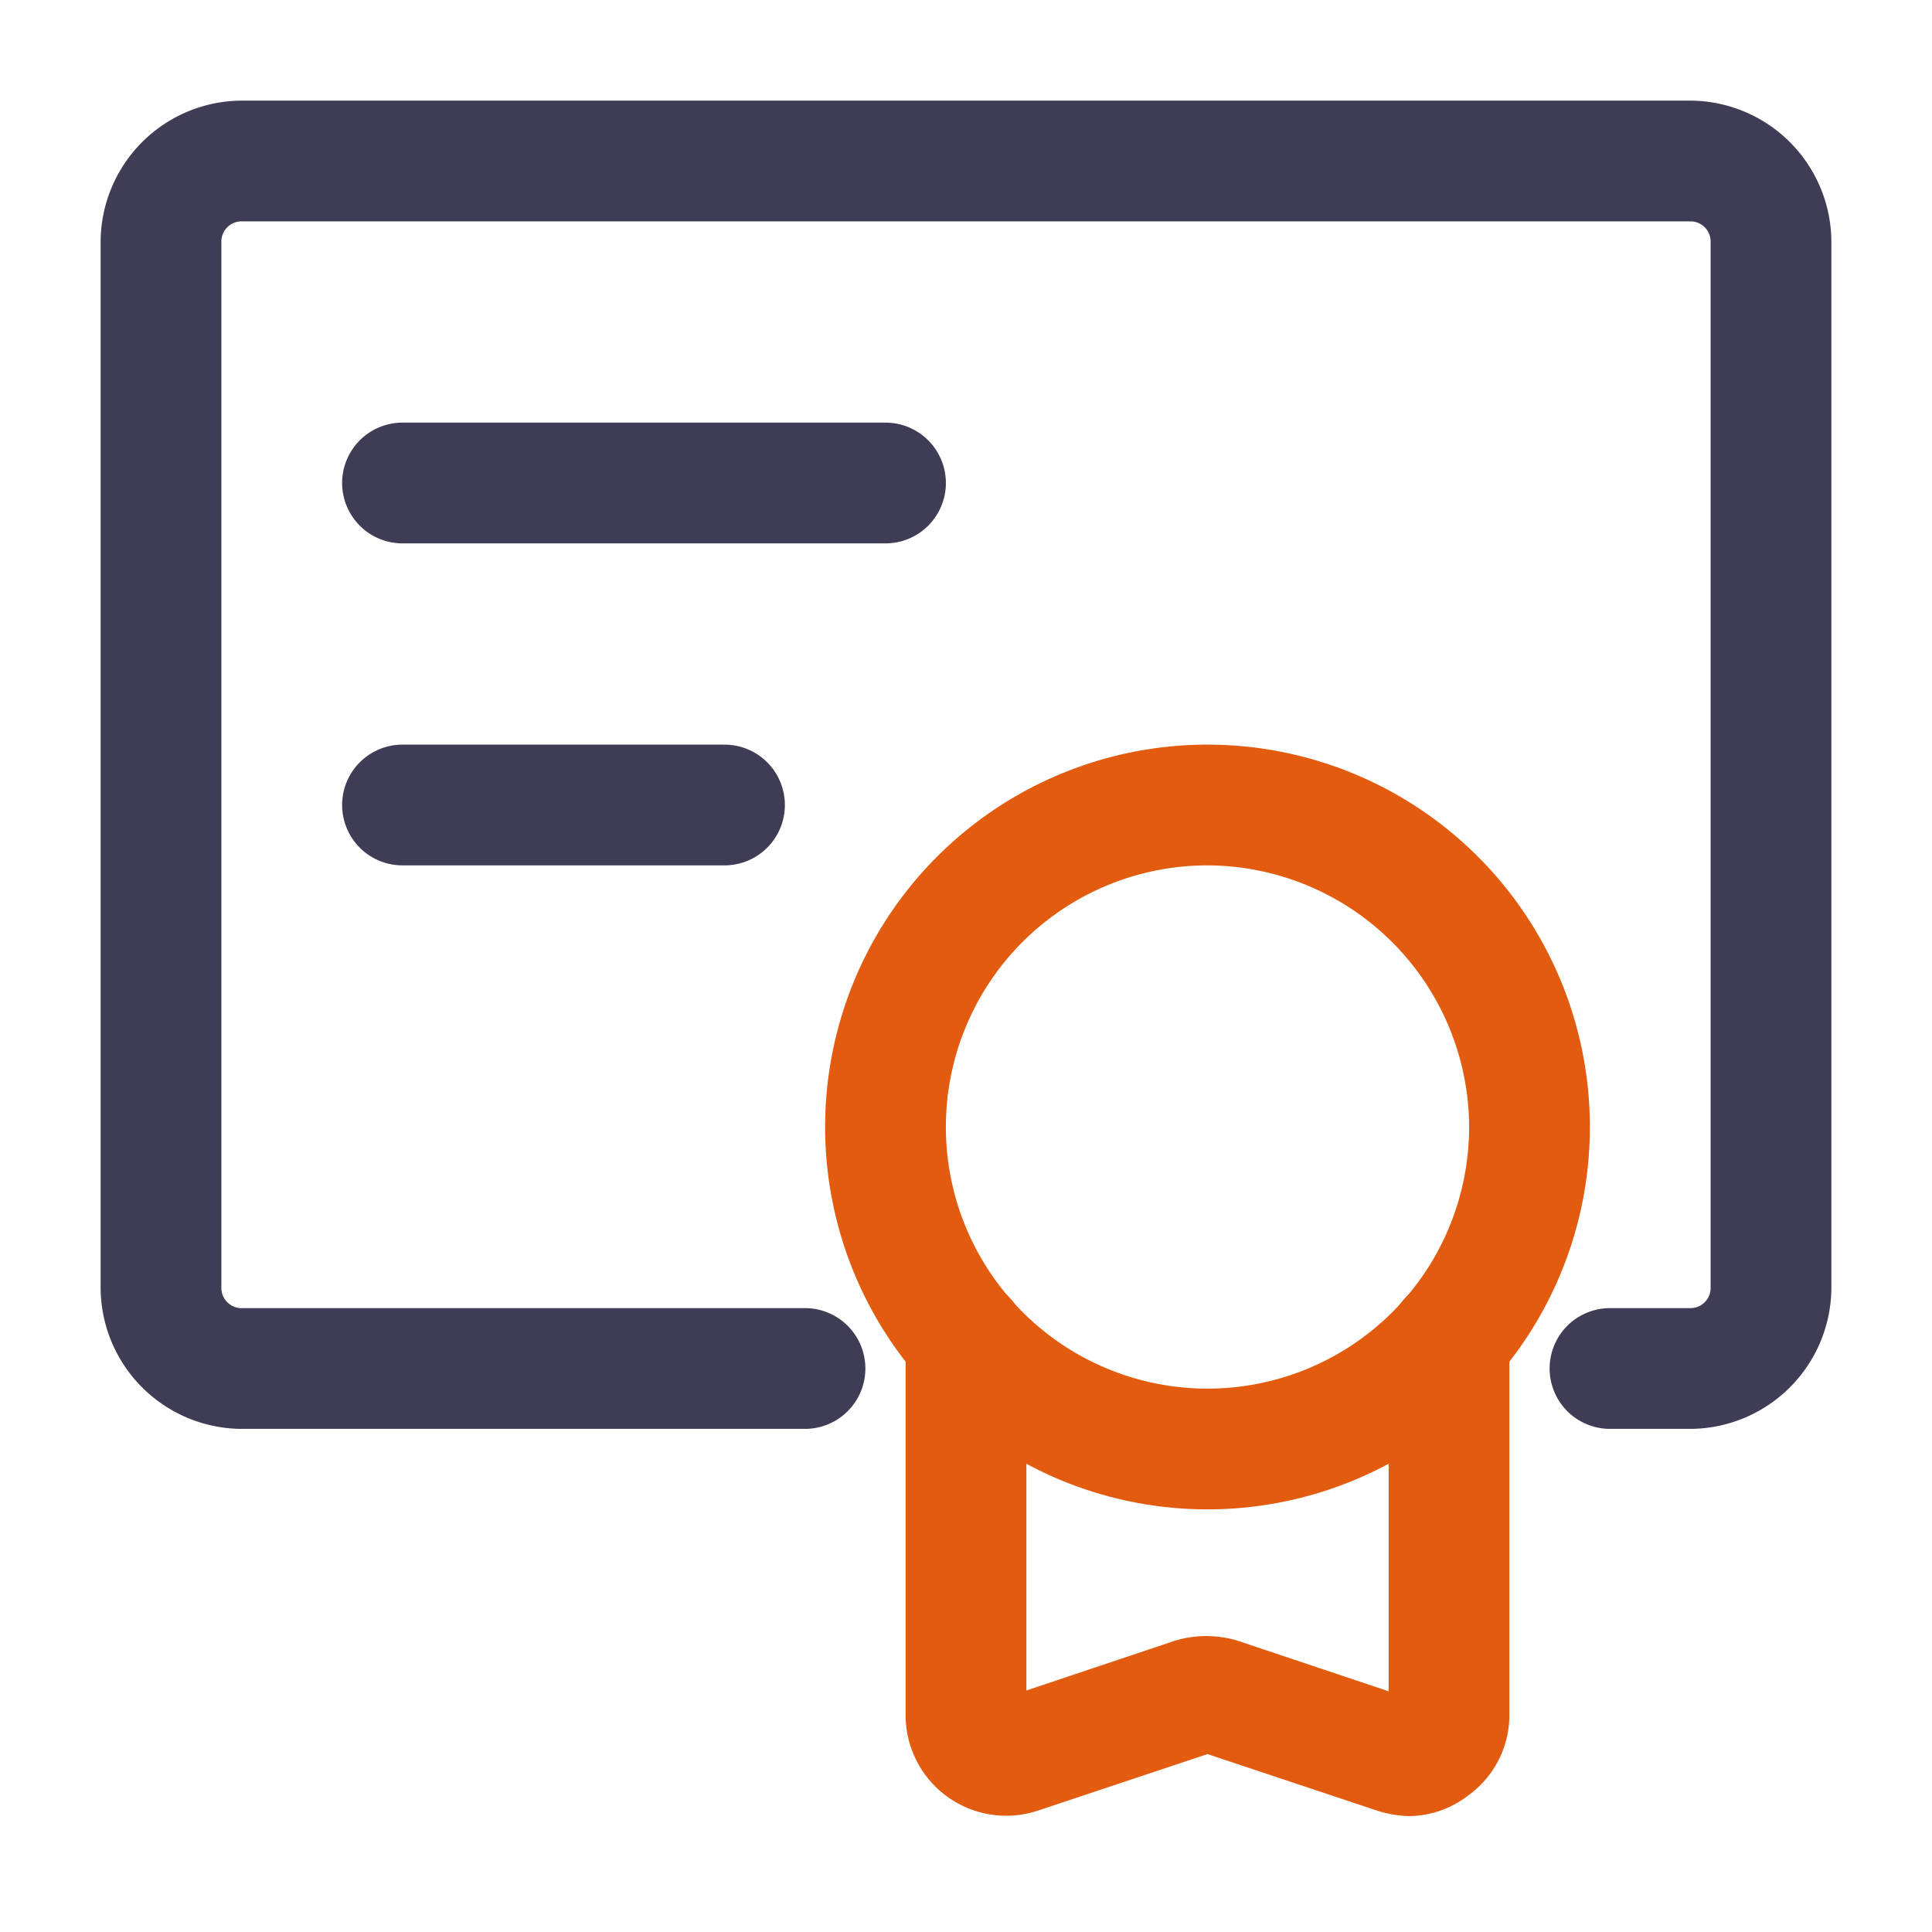<svg xmlns="http://www.w3.org/2000/svg" version="1.1" xmlns:xlink="http://www.w3.org/1999/xlink" width="512" height="512" x="0" y="0" viewBox="0 0 24 24" style="enable-background:new 0 0 512 512" xml:space="preserve" class=""><g><g data-name="Layer 2"><g fill="#232323"><path d="M11 6.75H5a.75.75 0 0 1 0-1.5h6a.75.75 0 0 1 0 1.5zM9 10.75H5a.75.75 0 0 1 0-1.5h4a.75.75 0 0 1 0 1.5z" fill="#3f3d56" opacity="1" data-original="#232323" class=""></path><path d="M21 17.75h-1a.75.75 0 0 1 0-1.5h1a.25.25 0 0 0 .25-.25V3a.25.25 0 0 0-.25-.25H3a.25.25 0 0 0-.25.25v13a.25.25 0 0 0 .25.25h7a.75.75 0 0 1 0 1.5H3A1.76 1.76 0 0 1 1.25 16V3A1.76 1.76 0 0 1 3 1.25h18A1.76 1.76 0 0 1 22.75 3v13A1.76 1.76 0 0 1 21 17.75z" fill="#3f3d56" opacity="1" data-original="#232323" class=""></path></g><path fill="#e25b0e" d="M15 18.75A4.75 4.75 0 1 1 19.75 14 4.75 4.75 0 0 1 15 18.75zm0-8A3.25 3.25 0 1 0 18.25 14 3.26 3.26 0 0 0 15 10.75z" opacity="1" data-original="#7fbde7" class=""></path><path fill="#e25b0e" d="M17.5 22.56a1.4 1.4 0 0 1-.4-.07l-2.1-.7-2.1.7a1.25 1.25 0 0 1-1.65-1.18v-4.67a.75.75 0 0 1 1.5 0V21l1.85-.62a1.35 1.35 0 0 1 .77 0l1.88.63v-4.37a.75.75 0 0 1 1.5 0v4.67a1.23 1.23 0 0 1-.52 1 1.21 1.21 0 0 1-.73.25z" opacity="1" data-original="#7fbde7" class=""></path></g></g></svg>